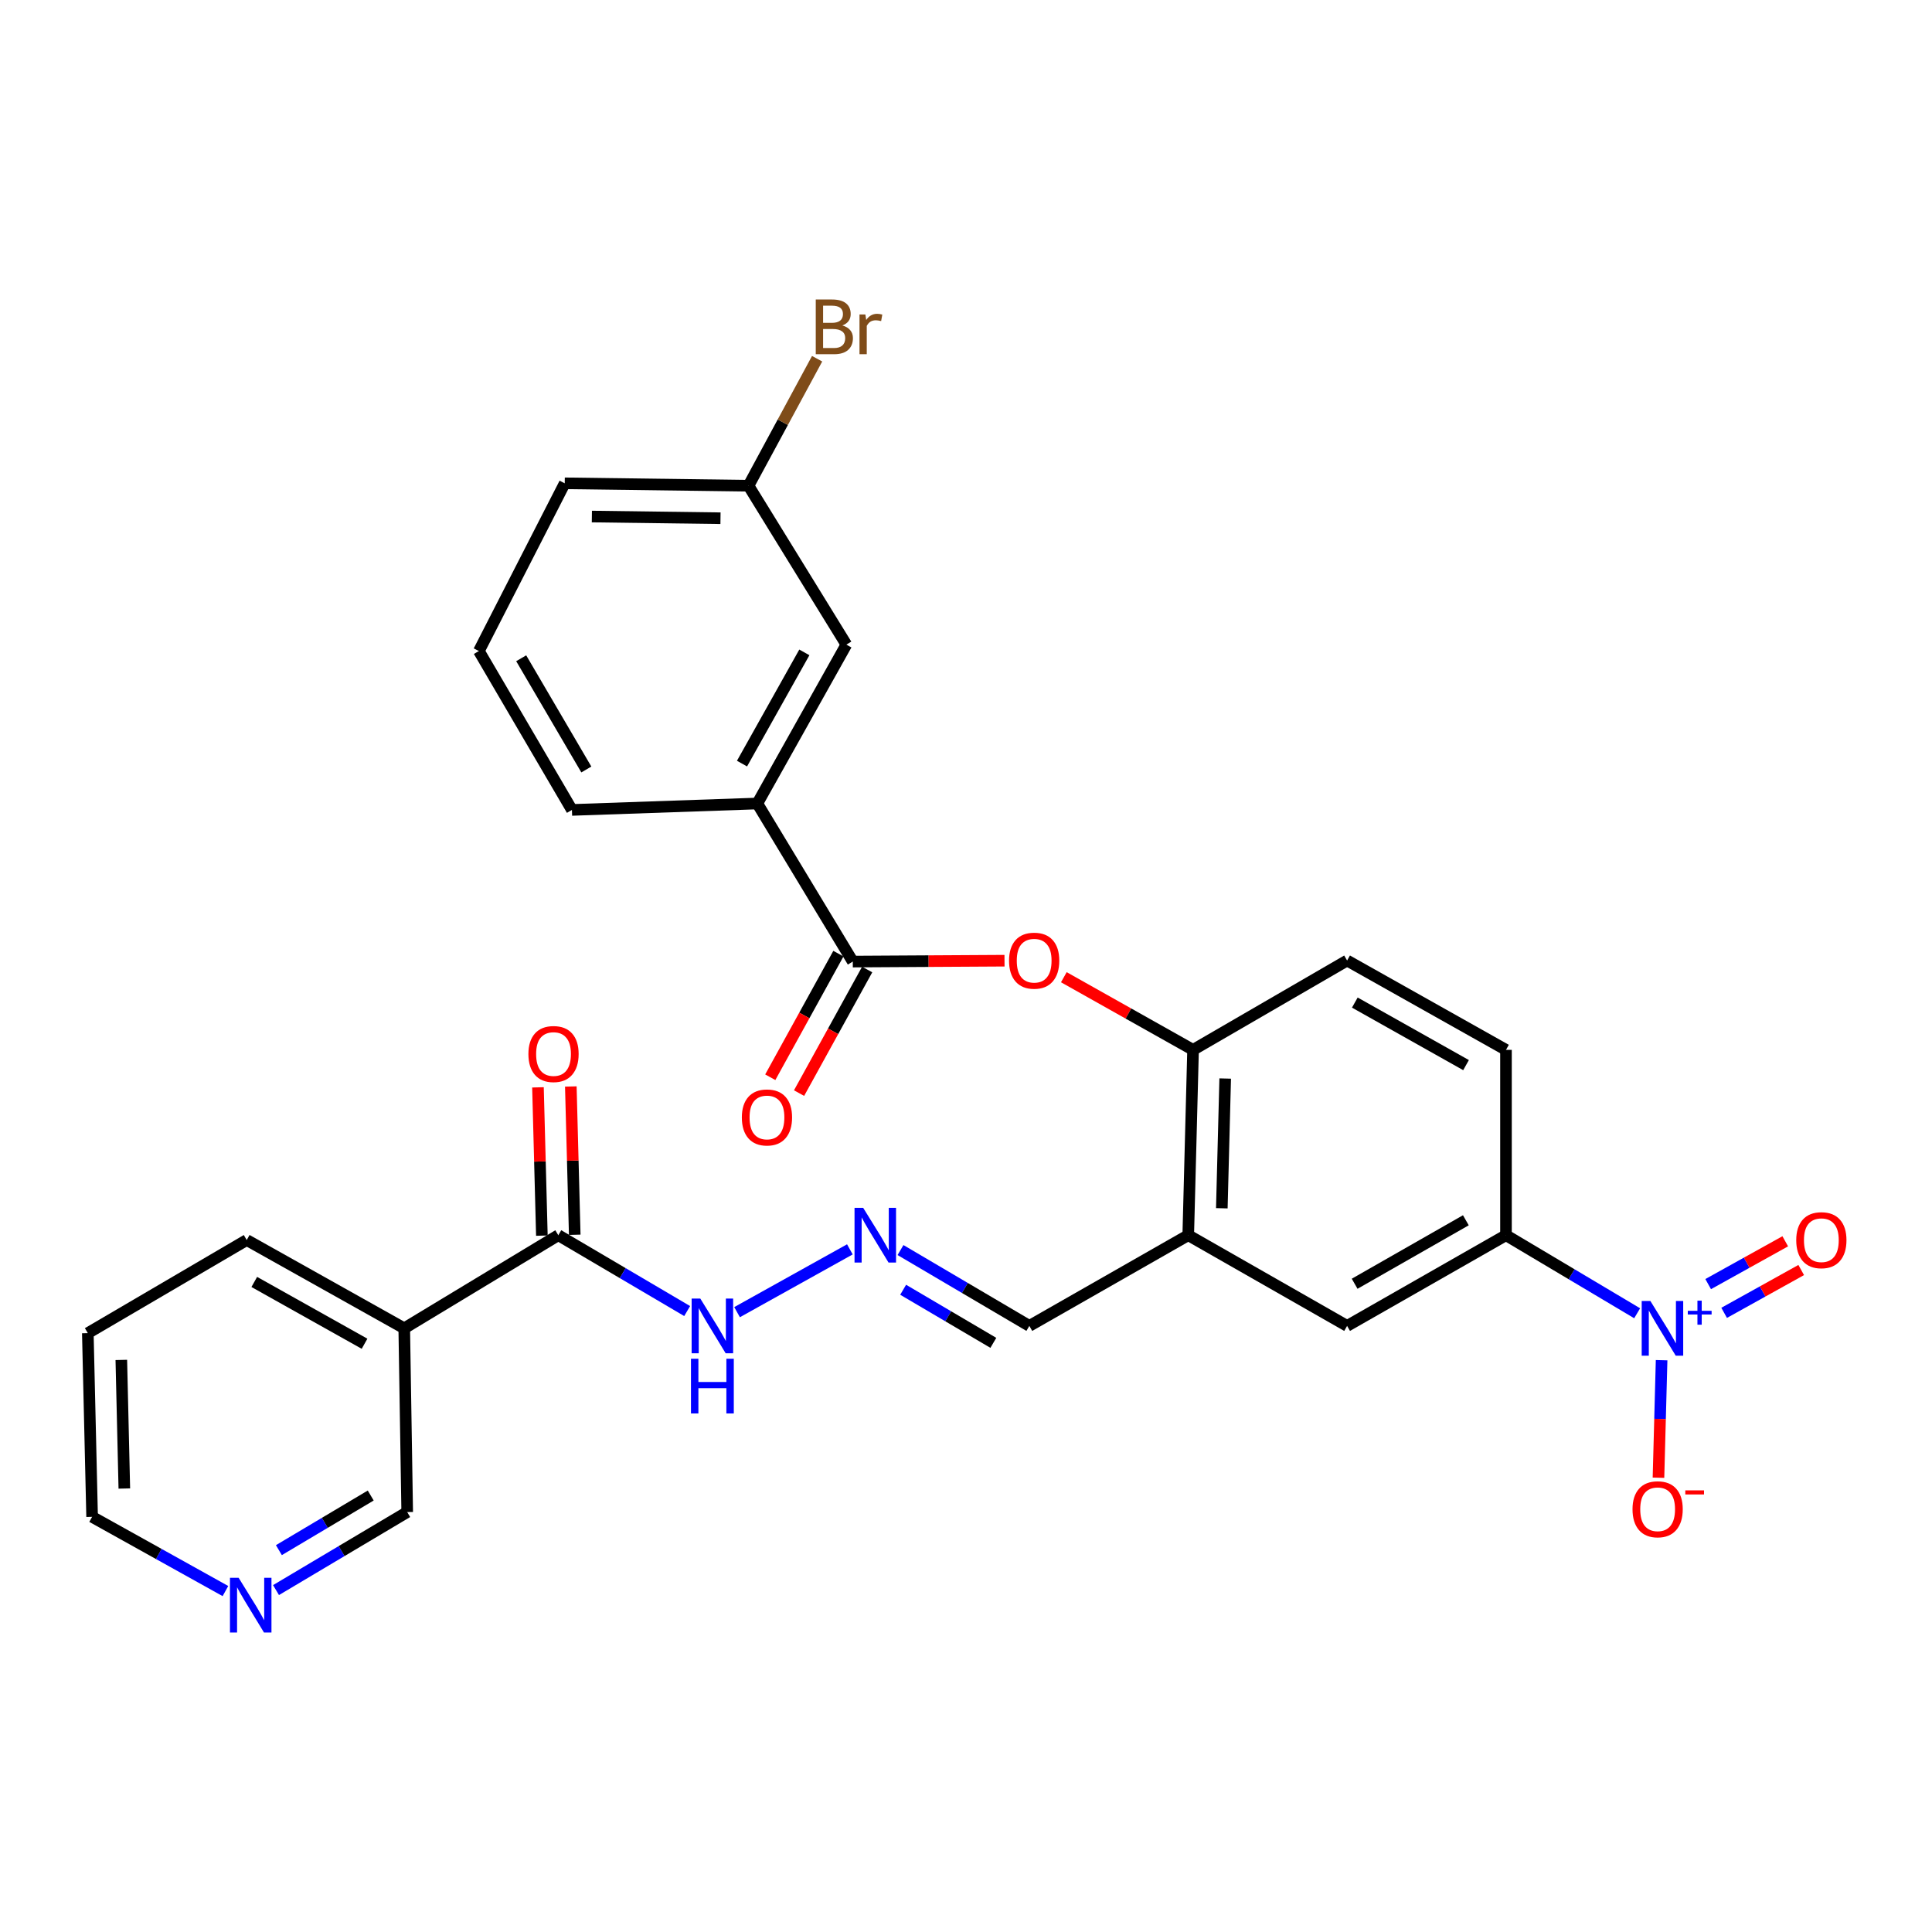 <?xml version='1.0' encoding='iso-8859-1'?>
<svg version='1.1' baseProfile='full'
              xmlns='http://www.w3.org/2000/svg'
                      xmlns:rdkit='http://www.rdkit.org/xml'
                      xmlns:xlink='http://www.w3.org/1999/xlink'
                  xml:space='preserve'
width='1000px' height='1000px' viewBox='0 0 1000 1000'>
<!-- END OF HEADER -->
<rect style='opacity:1.0;fill:#FFFFFF;stroke:none' width='1000' height='1000' x='0' y='0'> </rect>
<path class='bond-1' d='M 847.387,679.741 L 813.441,659.541' style='fill:none;fill-rule:evenodd;stroke:#0000FF;stroke-width:6px;stroke-linecap:butt;stroke-linejoin:miter;stroke-opacity:1' />
<path class='bond-1' d='M 813.441,659.541 L 779.495,639.341' style='fill:none;fill-rule:evenodd;stroke:#000000;stroke-width:6px;stroke-linecap:butt;stroke-linejoin:miter;stroke-opacity:1' />
<path class='bond-10' d='M 860.044,704.034 L 859.233,734.449' style='fill:none;fill-rule:evenodd;stroke:#0000FF;stroke-width:6px;stroke-linecap:butt;stroke-linejoin:miter;stroke-opacity:1' />
<path class='bond-10' d='M 859.233,734.449 L 858.422,764.864' style='fill:none;fill-rule:evenodd;stroke:#FF0000;stroke-width:6px;stroke-linecap:butt;stroke-linejoin:miter;stroke-opacity:1' />
<path class='bond-11' d='M 892.412,679.525 L 912.358,668.443' style='fill:none;fill-rule:evenodd;stroke:#0000FF;stroke-width:6px;stroke-linecap:butt;stroke-linejoin:miter;stroke-opacity:1' />
<path class='bond-11' d='M 912.358,668.443 L 932.303,657.36' style='fill:none;fill-rule:evenodd;stroke:#FF0000;stroke-width:6px;stroke-linecap:butt;stroke-linejoin:miter;stroke-opacity:1' />
<path class='bond-11' d='M 884.149,664.654 L 904.095,653.572' style='fill:none;fill-rule:evenodd;stroke:#0000FF;stroke-width:6px;stroke-linecap:butt;stroke-linejoin:miter;stroke-opacity:1' />
<path class='bond-11' d='M 904.095,653.572 L 924.041,642.489' style='fill:none;fill-rule:evenodd;stroke:#FF0000;stroke-width:6px;stroke-linecap:butt;stroke-linejoin:miter;stroke-opacity:1' />
<path class='bond-0' d='M 441.401,497.713 L 480.667,497.483' style='fill:none;fill-rule:evenodd;stroke:#000000;stroke-width:6px;stroke-linecap:butt;stroke-linejoin:miter;stroke-opacity:1' />
<path class='bond-0' d='M 480.667,497.483 L 519.934,497.254' style='fill:none;fill-rule:evenodd;stroke:#FF0000;stroke-width:6px;stroke-linecap:butt;stroke-linejoin:miter;stroke-opacity:1' />
<path class='bond-8' d='M 441.401,497.713 L 391.989,415.892' style='fill:none;fill-rule:evenodd;stroke:#000000;stroke-width:6px;stroke-linecap:butt;stroke-linejoin:miter;stroke-opacity:1' />
<path class='bond-13' d='M 433.951,493.607 L 416.321,525.592' style='fill:none;fill-rule:evenodd;stroke:#000000;stroke-width:6px;stroke-linecap:butt;stroke-linejoin:miter;stroke-opacity:1' />
<path class='bond-13' d='M 416.321,525.592 L 398.691,557.578' style='fill:none;fill-rule:evenodd;stroke:#FF0000;stroke-width:6px;stroke-linecap:butt;stroke-linejoin:miter;stroke-opacity:1' />
<path class='bond-13' d='M 448.85,501.819 L 431.22,533.804' style='fill:none;fill-rule:evenodd;stroke:#000000;stroke-width:6px;stroke-linecap:butt;stroke-linejoin:miter;stroke-opacity:1' />
<path class='bond-13' d='M 431.22,533.804 L 413.59,565.79' style='fill:none;fill-rule:evenodd;stroke:#FF0000;stroke-width:6px;stroke-linecap:butt;stroke-linejoin:miter;stroke-opacity:1' />
<path class='bond-7' d='M 779.495,639.341 L 697.258,686.286' style='fill:none;fill-rule:evenodd;stroke:#000000;stroke-width:6px;stroke-linecap:butt;stroke-linejoin:miter;stroke-opacity:1' />
<path class='bond-7' d='M 758.725,631.609 L 701.16,664.47' style='fill:none;fill-rule:evenodd;stroke:#000000;stroke-width:6px;stroke-linecap:butt;stroke-linejoin:miter;stroke-opacity:1' />
<path class='bond-18' d='M 779.495,639.341 L 779.495,543.41' style='fill:none;fill-rule:evenodd;stroke:#000000;stroke-width:6px;stroke-linecap:butt;stroke-linejoin:miter;stroke-opacity:1' />
<path class='bond-2' d='M 615.032,639.341 L 697.258,686.286' style='fill:none;fill-rule:evenodd;stroke:#000000;stroke-width:6px;stroke-linecap:butt;stroke-linejoin:miter;stroke-opacity:1' />
<path class='bond-15' d='M 615.032,639.341 L 532.786,686.286' style='fill:none;fill-rule:evenodd;stroke:#000000;stroke-width:6px;stroke-linecap:butt;stroke-linejoin:miter;stroke-opacity:1' />
<path class='bond-29' d='M 615.032,639.341 L 617.527,543.41' style='fill:none;fill-rule:evenodd;stroke:#000000;stroke-width:6px;stroke-linecap:butt;stroke-linejoin:miter;stroke-opacity:1' />
<path class='bond-29' d='M 632.413,625.394 L 634.159,558.242' style='fill:none;fill-rule:evenodd;stroke:#000000;stroke-width:6px;stroke-linecap:butt;stroke-linejoin:miter;stroke-opacity:1' />
<path class='bond-3' d='M 550.64,505.801 L 584.083,524.605' style='fill:none;fill-rule:evenodd;stroke:#FF0000;stroke-width:6px;stroke-linecap:butt;stroke-linejoin:miter;stroke-opacity:1' />
<path class='bond-3' d='M 584.083,524.605 L 617.527,543.41' style='fill:none;fill-rule:evenodd;stroke:#000000;stroke-width:6px;stroke-linecap:butt;stroke-linejoin:miter;stroke-opacity:1' />
<path class='bond-4' d='M 288.978,639.341 L 322.327,658.972' style='fill:none;fill-rule:evenodd;stroke:#000000;stroke-width:6px;stroke-linecap:butt;stroke-linejoin:miter;stroke-opacity:1' />
<path class='bond-4' d='M 322.327,658.972 L 355.675,678.602' style='fill:none;fill-rule:evenodd;stroke:#0000FF;stroke-width:6px;stroke-linecap:butt;stroke-linejoin:miter;stroke-opacity:1' />
<path class='bond-6' d='M 288.978,639.341 L 209.237,687.534' style='fill:none;fill-rule:evenodd;stroke:#000000;stroke-width:6px;stroke-linecap:butt;stroke-linejoin:miter;stroke-opacity:1' />
<path class='bond-16' d='M 297.482,639.117 L 296.469,600.74' style='fill:none;fill-rule:evenodd;stroke:#000000;stroke-width:6px;stroke-linecap:butt;stroke-linejoin:miter;stroke-opacity:1' />
<path class='bond-16' d='M 296.469,600.74 L 295.457,562.363' style='fill:none;fill-rule:evenodd;stroke:#FF0000;stroke-width:6px;stroke-linecap:butt;stroke-linejoin:miter;stroke-opacity:1' />
<path class='bond-16' d='M 280.475,639.566 L 279.463,601.189' style='fill:none;fill-rule:evenodd;stroke:#000000;stroke-width:6px;stroke-linecap:butt;stroke-linejoin:miter;stroke-opacity:1' />
<path class='bond-16' d='M 279.463,601.189 L 278.45,562.812' style='fill:none;fill-rule:evenodd;stroke:#FF0000;stroke-width:6px;stroke-linecap:butt;stroke-linejoin:miter;stroke-opacity:1' />
<path class='bond-5' d='M 617.527,543.41 L 697.258,497.165' style='fill:none;fill-rule:evenodd;stroke:#000000;stroke-width:6px;stroke-linecap:butt;stroke-linejoin:miter;stroke-opacity:1' />
<path class='bond-21' d='M 209.237,687.534 L 210.768,782.643' style='fill:none;fill-rule:evenodd;stroke:#000000;stroke-width:6px;stroke-linecap:butt;stroke-linejoin:miter;stroke-opacity:1' />
<path class='bond-23' d='M 209.237,687.534 L 127.7,641.837' style='fill:none;fill-rule:evenodd;stroke:#000000;stroke-width:6px;stroke-linecap:butt;stroke-linejoin:miter;stroke-opacity:1' />
<path class='bond-23' d='M 188.689,695.52 L 131.613,663.532' style='fill:none;fill-rule:evenodd;stroke:#000000;stroke-width:6px;stroke-linecap:butt;stroke-linejoin:miter;stroke-opacity:1' />
<path class='bond-14' d='M 391.989,415.892 L 438.083,333.656' style='fill:none;fill-rule:evenodd;stroke:#000000;stroke-width:6px;stroke-linecap:butt;stroke-linejoin:miter;stroke-opacity:1' />
<path class='bond-14' d='M 384.063,395.239 L 416.329,337.673' style='fill:none;fill-rule:evenodd;stroke:#000000;stroke-width:6px;stroke-linecap:butt;stroke-linejoin:miter;stroke-opacity:1' />
<path class='bond-24' d='M 391.989,415.892 L 296.029,419.219' style='fill:none;fill-rule:evenodd;stroke:#000000;stroke-width:6px;stroke-linecap:butt;stroke-linejoin:miter;stroke-opacity:1' />
<path class='bond-9' d='M 466.098,647.026 L 499.442,666.656' style='fill:none;fill-rule:evenodd;stroke:#0000FF;stroke-width:6px;stroke-linecap:butt;stroke-linejoin:miter;stroke-opacity:1' />
<path class='bond-9' d='M 499.442,666.656 L 532.786,686.286' style='fill:none;fill-rule:evenodd;stroke:#000000;stroke-width:6px;stroke-linecap:butt;stroke-linejoin:miter;stroke-opacity:1' />
<path class='bond-9' d='M 467.47,667.576 L 490.811,681.317' style='fill:none;fill-rule:evenodd;stroke:#0000FF;stroke-width:6px;stroke-linecap:butt;stroke-linejoin:miter;stroke-opacity:1' />
<path class='bond-9' d='M 490.811,681.317 L 514.152,695.058' style='fill:none;fill-rule:evenodd;stroke:#000000;stroke-width:6px;stroke-linecap:butt;stroke-linejoin:miter;stroke-opacity:1' />
<path class='bond-12' d='M 439.892,646.665 L 381.505,679.173' style='fill:none;fill-rule:evenodd;stroke:#0000FF;stroke-width:6px;stroke-linecap:butt;stroke-linejoin:miter;stroke-opacity:1' />
<path class='bond-20' d='M 438.083,333.656 L 387.414,251.41' style='fill:none;fill-rule:evenodd;stroke:#000000;stroke-width:6px;stroke-linecap:butt;stroke-linejoin:miter;stroke-opacity:1' />
<path class='bond-17' d='M 142.866,823.028 L 176.817,802.835' style='fill:none;fill-rule:evenodd;stroke:#0000FF;stroke-width:6px;stroke-linecap:butt;stroke-linejoin:miter;stroke-opacity:1' />
<path class='bond-17' d='M 176.817,802.835 L 210.768,782.643' style='fill:none;fill-rule:evenodd;stroke:#000000;stroke-width:6px;stroke-linecap:butt;stroke-linejoin:miter;stroke-opacity:1' />
<path class='bond-17' d='M 144.355,802.348 L 168.121,788.214' style='fill:none;fill-rule:evenodd;stroke:#0000FF;stroke-width:6px;stroke-linecap:butt;stroke-linejoin:miter;stroke-opacity:1' />
<path class='bond-17' d='M 168.121,788.214 L 191.887,774.079' style='fill:none;fill-rule:evenodd;stroke:#000000;stroke-width:6px;stroke-linecap:butt;stroke-linejoin:miter;stroke-opacity:1' />
<path class='bond-31' d='M 116.681,823.531 L 82.178,804.325' style='fill:none;fill-rule:evenodd;stroke:#0000FF;stroke-width:6px;stroke-linecap:butt;stroke-linejoin:miter;stroke-opacity:1' />
<path class='bond-31' d='M 82.178,804.325 L 47.676,785.119' style='fill:none;fill-rule:evenodd;stroke:#000000;stroke-width:6px;stroke-linecap:butt;stroke-linejoin:miter;stroke-opacity:1' />
<path class='bond-19' d='M 779.495,543.41 L 697.258,497.165' style='fill:none;fill-rule:evenodd;stroke:#000000;stroke-width:6px;stroke-linecap:butt;stroke-linejoin:miter;stroke-opacity:1' />
<path class='bond-19' d='M 758.82,551.302 L 701.255,518.93' style='fill:none;fill-rule:evenodd;stroke:#000000;stroke-width:6px;stroke-linecap:butt;stroke-linejoin:miter;stroke-opacity:1' />
<path class='bond-22' d='M 387.414,251.41 L 405.177,218.545' style='fill:none;fill-rule:evenodd;stroke:#000000;stroke-width:6px;stroke-linecap:butt;stroke-linejoin:miter;stroke-opacity:1' />
<path class='bond-22' d='M 405.177,218.545 L 422.939,185.68' style='fill:none;fill-rule:evenodd;stroke:#7F4C19;stroke-width:6px;stroke-linecap:butt;stroke-linejoin:miter;stroke-opacity:1' />
<path class='bond-30' d='M 387.414,251.41 L 292.305,250.163' style='fill:none;fill-rule:evenodd;stroke:#000000;stroke-width:6px;stroke-linecap:butt;stroke-linejoin:miter;stroke-opacity:1' />
<path class='bond-30' d='M 372.925,268.234 L 306.348,267.361' style='fill:none;fill-rule:evenodd;stroke:#000000;stroke-width:6px;stroke-linecap:butt;stroke-linejoin:miter;stroke-opacity:1' />
<path class='bond-28' d='M 127.7,641.837 L 45.455,690.029' style='fill:none;fill-rule:evenodd;stroke:#000000;stroke-width:6px;stroke-linecap:butt;stroke-linejoin:miter;stroke-opacity:1' />
<path class='bond-25' d='M 296.029,419.219 L 247.865,336.973' style='fill:none;fill-rule:evenodd;stroke:#000000;stroke-width:6px;stroke-linecap:butt;stroke-linejoin:miter;stroke-opacity:1' />
<path class='bond-25' d='M 303.485,398.285 L 269.77,340.713' style='fill:none;fill-rule:evenodd;stroke:#000000;stroke-width:6px;stroke-linecap:butt;stroke-linejoin:miter;stroke-opacity:1' />
<path class='bond-27' d='M 247.865,336.973 L 292.305,250.163' style='fill:none;fill-rule:evenodd;stroke:#000000;stroke-width:6px;stroke-linecap:butt;stroke-linejoin:miter;stroke-opacity:1' />
<path class='bond-26' d='M 47.676,785.119 L 45.455,690.029' style='fill:none;fill-rule:evenodd;stroke:#000000;stroke-width:6px;stroke-linecap:butt;stroke-linejoin:miter;stroke-opacity:1' />
<path class='bond-26' d='M 64.35,770.459 L 62.795,703.895' style='fill:none;fill-rule:evenodd;stroke:#000000;stroke-width:6px;stroke-linecap:butt;stroke-linejoin:miter;stroke-opacity:1' />
<path  class='atom-0' d='M 854.223 673.374
L 863.503 688.374
Q 864.423 689.854, 865.903 692.534
Q 867.383 695.214, 867.463 695.374
L 867.463 673.374
L 871.223 673.374
L 871.223 701.694
L 867.343 701.694
L 857.383 685.294
Q 856.223 683.374, 854.983 681.174
Q 853.783 678.974, 853.423 678.294
L 853.423 701.694
L 849.743 701.694
L 849.743 673.374
L 854.223 673.374
' fill='#0000FF'/>
<path  class='atom-0' d='M 873.599 678.479
L 878.589 678.479
L 878.589 673.225
L 880.807 673.225
L 880.807 678.479
L 885.928 678.479
L 885.928 680.38
L 880.807 680.38
L 880.807 685.66
L 878.589 685.66
L 878.589 680.38
L 873.599 680.38
L 873.599 678.479
' fill='#0000FF'/>
<path  class='atom-4' d='M 522.281 497.245
Q 522.281 490.445, 525.641 486.645
Q 529.001 482.845, 535.281 482.845
Q 541.561 482.845, 544.921 486.645
Q 548.281 490.445, 548.281 497.245
Q 548.281 504.125, 544.881 508.045
Q 541.481 511.925, 535.281 511.925
Q 529.041 511.925, 525.641 508.045
Q 522.281 504.165, 522.281 497.245
M 535.281 508.725
Q 539.601 508.725, 541.921 505.845
Q 544.281 502.925, 544.281 497.245
Q 544.281 491.685, 541.921 488.885
Q 539.601 486.045, 535.281 486.045
Q 530.961 486.045, 528.601 488.845
Q 526.281 491.645, 526.281 497.245
Q 526.281 502.965, 528.601 505.845
Q 530.961 508.725, 535.281 508.725
' fill='#FF0000'/>
<path  class='atom-10' d='M 446.785 625.181
L 456.065 640.181
Q 456.985 641.661, 458.465 644.341
Q 459.945 647.021, 460.025 647.181
L 460.025 625.181
L 463.785 625.181
L 463.785 653.501
L 459.905 653.501
L 449.945 637.101
Q 448.785 635.181, 447.545 632.981
Q 446.345 630.781, 445.985 630.101
L 445.985 653.501
L 442.305 653.501
L 442.305 625.181
L 446.785 625.181
' fill='#0000FF'/>
<path  class='atom-11' d='M 844.988 781.192
Q 844.988 774.392, 848.348 770.592
Q 851.708 766.792, 857.988 766.792
Q 864.268 766.792, 867.628 770.592
Q 870.988 774.392, 870.988 781.192
Q 870.988 788.072, 867.588 791.992
Q 864.188 795.872, 857.988 795.872
Q 851.748 795.872, 848.348 791.992
Q 844.988 788.112, 844.988 781.192
M 857.988 792.672
Q 862.308 792.672, 864.628 789.792
Q 866.988 786.872, 866.988 781.192
Q 866.988 775.632, 864.628 772.832
Q 862.308 769.992, 857.988 769.992
Q 853.668 769.992, 851.308 772.792
Q 848.988 775.592, 848.988 781.192
Q 848.988 786.912, 851.308 789.792
Q 853.668 792.672, 857.988 792.672
' fill='#FF0000'/>
<path  class='atom-11' d='M 872.308 771.414
L 881.997 771.414
L 881.997 773.526
L 872.308 773.526
L 872.308 771.414
' fill='#FF0000'/>
<path  class='atom-12' d='M 929.729 641.917
Q 929.729 635.117, 933.089 631.317
Q 936.449 627.517, 942.729 627.517
Q 949.009 627.517, 952.369 631.317
Q 955.729 635.117, 955.729 641.917
Q 955.729 648.797, 952.329 652.717
Q 948.929 656.597, 942.729 656.597
Q 936.489 656.597, 933.089 652.717
Q 929.729 648.837, 929.729 641.917
M 942.729 653.397
Q 947.049 653.397, 949.369 650.517
Q 951.729 647.597, 951.729 641.917
Q 951.729 636.357, 949.369 633.557
Q 947.049 630.717, 942.729 630.717
Q 938.409 630.717, 936.049 633.517
Q 933.729 636.317, 933.729 641.917
Q 933.729 647.637, 936.049 650.517
Q 938.409 653.397, 942.729 653.397
' fill='#FF0000'/>
<path  class='atom-13' d='M 362.469 672.126
L 371.749 687.126
Q 372.669 688.606, 374.149 691.286
Q 375.629 693.966, 375.709 694.126
L 375.709 672.126
L 379.469 672.126
L 379.469 700.446
L 375.589 700.446
L 365.629 684.046
Q 364.469 682.126, 363.229 679.926
Q 362.029 677.726, 361.669 677.046
L 361.669 700.446
L 357.989 700.446
L 357.989 672.126
L 362.469 672.126
' fill='#0000FF'/>
<path  class='atom-13' d='M 357.649 703.278
L 361.489 703.278
L 361.489 715.318
L 375.969 715.318
L 375.969 703.278
L 379.809 703.278
L 379.809 731.598
L 375.969 731.598
L 375.969 718.518
L 361.489 718.518
L 361.489 731.598
L 357.649 731.598
L 357.649 703.278
' fill='#0000FF'/>
<path  class='atom-14' d='M 383.979 578.385
Q 383.979 571.585, 387.339 567.785
Q 390.699 563.985, 396.979 563.985
Q 403.259 563.985, 406.619 567.785
Q 409.979 571.585, 409.979 578.385
Q 409.979 585.265, 406.579 589.185
Q 403.179 593.065, 396.979 593.065
Q 390.739 593.065, 387.339 589.185
Q 383.979 585.305, 383.979 578.385
M 396.979 589.865
Q 401.299 589.865, 403.619 586.985
Q 405.979 584.065, 405.979 578.385
Q 405.979 572.825, 403.619 570.025
Q 401.299 567.185, 396.979 567.185
Q 392.659 567.185, 390.299 569.985
Q 387.979 572.785, 387.979 578.385
Q 387.979 584.105, 390.299 586.985
Q 392.659 589.865, 396.979 589.865
' fill='#FF0000'/>
<path  class='atom-17' d='M 273.502 545.56
Q 273.502 538.76, 276.862 534.96
Q 280.222 531.16, 286.502 531.16
Q 292.782 531.16, 296.142 534.96
Q 299.502 538.76, 299.502 545.56
Q 299.502 552.44, 296.102 556.36
Q 292.702 560.24, 286.502 560.24
Q 280.262 560.24, 276.862 556.36
Q 273.502 552.48, 273.502 545.56
M 286.502 557.04
Q 290.822 557.04, 293.142 554.16
Q 295.502 551.24, 295.502 545.56
Q 295.502 540, 293.142 537.2
Q 290.822 534.36, 286.502 534.36
Q 282.182 534.36, 279.822 537.16
Q 277.502 539.96, 277.502 545.56
Q 277.502 551.28, 279.822 554.16
Q 282.182 557.04, 286.502 557.04
' fill='#FF0000'/>
<path  class='atom-18' d='M 123.51 816.657
L 132.79 831.657
Q 133.71 833.137, 135.19 835.817
Q 136.67 838.497, 136.75 838.657
L 136.75 816.657
L 140.51 816.657
L 140.51 844.977
L 136.63 844.977
L 126.67 828.577
Q 125.51 826.657, 124.27 824.457
Q 123.07 822.257, 122.71 821.577
L 122.71 844.977
L 119.03 844.977
L 119.03 816.657
L 123.51 816.657
' fill='#0000FF'/>
<path  class='atom-23' d='M 435.995 168.463
Q 438.715 169.223, 440.075 170.903
Q 441.475 172.543, 441.475 174.983
Q 441.475 178.903, 438.955 181.143
Q 436.475 183.343, 431.755 183.343
L 422.235 183.343
L 422.235 155.023
L 430.595 155.023
Q 435.435 155.023, 437.875 156.983
Q 440.315 158.943, 440.315 162.543
Q 440.315 166.823, 435.995 168.463
M 426.035 158.223
L 426.035 167.103
L 430.595 167.103
Q 433.395 167.103, 434.835 165.983
Q 436.315 164.823, 436.315 162.543
Q 436.315 158.223, 430.595 158.223
L 426.035 158.223
M 431.755 180.143
Q 434.515 180.143, 435.995 178.823
Q 437.475 177.503, 437.475 174.983
Q 437.475 172.663, 435.835 171.503
Q 434.235 170.303, 431.155 170.303
L 426.035 170.303
L 426.035 180.143
L 431.755 180.143
' fill='#7F4C19'/>
<path  class='atom-23' d='M 447.915 162.783
L 448.355 165.623
Q 450.515 162.423, 454.035 162.423
Q 455.155 162.423, 456.675 162.823
L 456.075 166.183
Q 454.355 165.783, 453.395 165.783
Q 451.715 165.783, 450.595 166.463
Q 449.515 167.103, 448.635 168.663
L 448.635 183.343
L 444.875 183.343
L 444.875 162.783
L 447.915 162.783
' fill='#7F4C19'/>
</svg>
